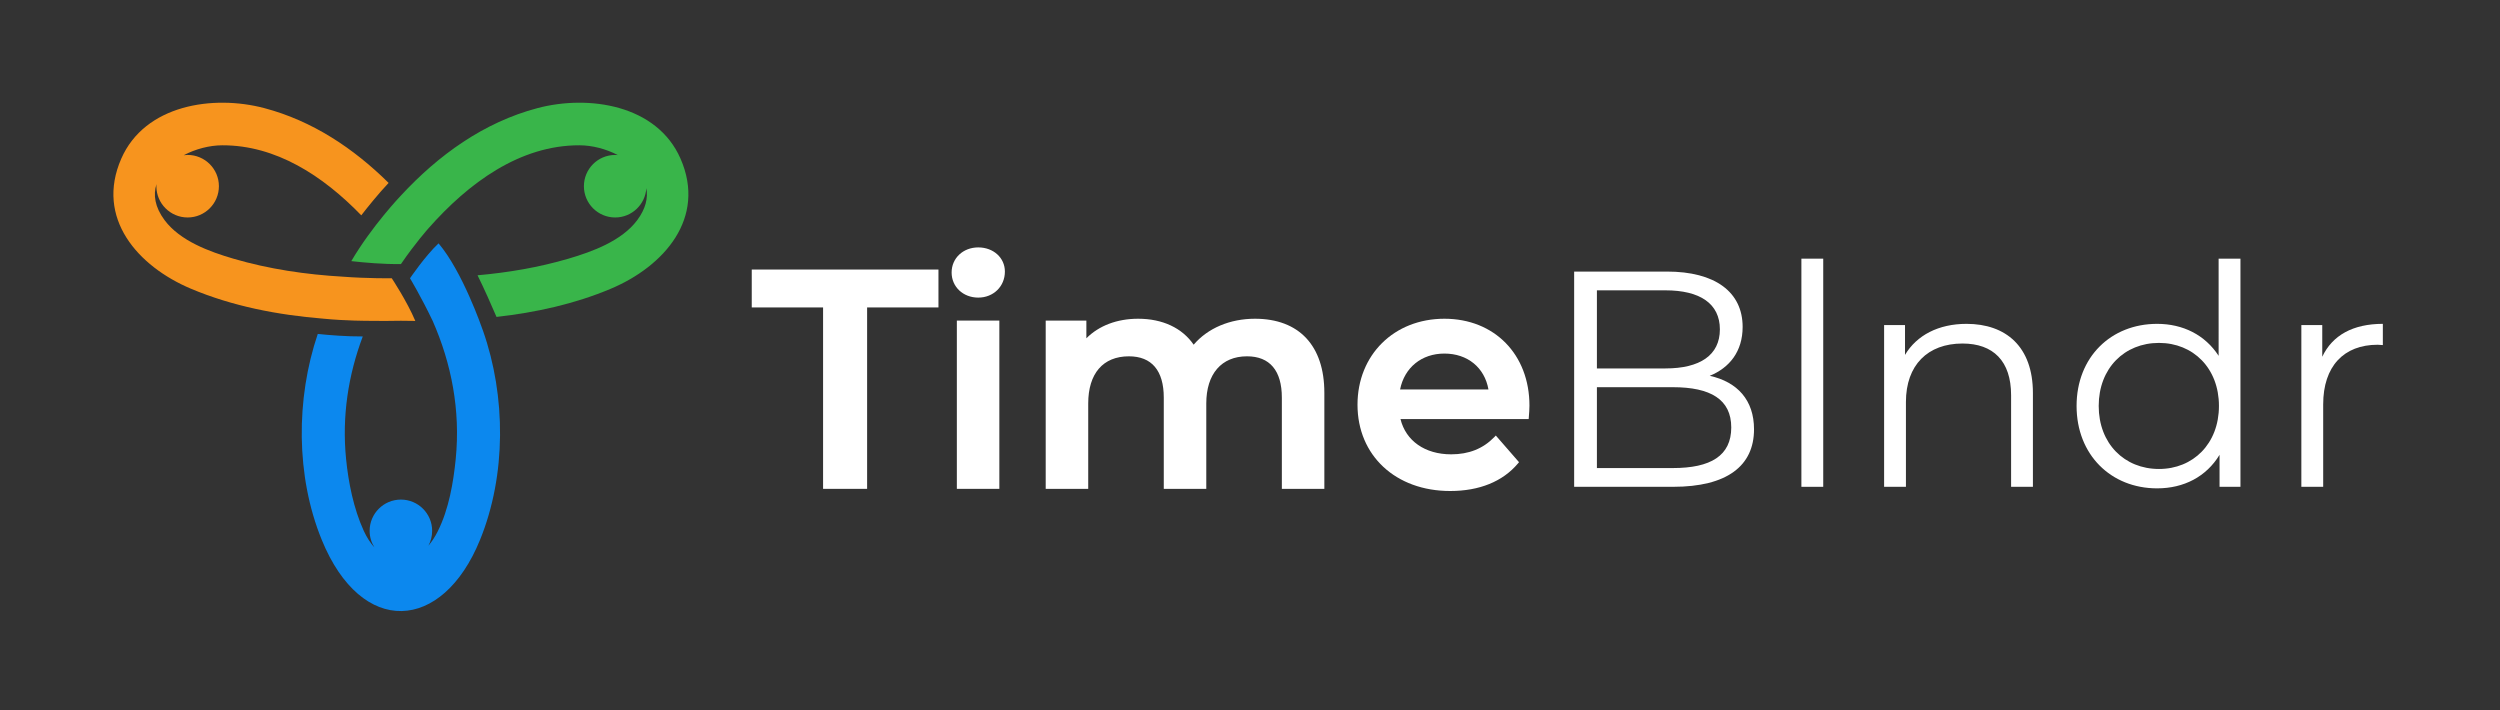 <?xml version="1.0" encoding="utf-8"?>
<!-- Generator: Adobe Illustrator 16.0.0, SVG Export Plug-In . SVG Version: 6.00 Build 0)  -->
<!DOCTYPE svg PUBLIC "-//W3C//DTD SVG 1.1//EN" "http://www.w3.org/Graphics/SVG/1.1/DTD/svg11.dtd">
<svg version="1.1" id="Layer_1" xmlns="http://www.w3.org/2000/svg" xmlns:xlink="http://www.w3.org/1999/xlink" x="0px" y="0px"
	 width="997.8px" height="283.46px" viewBox="0 0 997.8 283.46" enable-background="new 0 0 997.8 283.46" xml:space="preserve">
<rect x="0" y="0" width="997.8" height="283.46" fill="#333333" stroke="none"/>
<g>
	<path fill="#39B54A" d="M271.61,63.322c-9.425-21.542-36.677-25.567-57.087-20.172c-21.466,5.679-39.528,18.734-54.513,34.906
		c0,0-11.519,12.041-19.8,26.165c4.93,0.563,12.844,1.289,19.824,1.166c5.573-8.188,10.863-14.13,10.863-14.13
		c16.156-18.349,36.685-33.344,60.423-33.268c5.046,0.017,10.549,1.436,15.258,3.905c-0.348-0.029-0.698-0.053-1.054-0.053
		c-6.888,0-12.477,5.588-12.477,12.479c0,6.89,5.589,12.478,12.477,12.478c6.633,0,12.041-5.18,12.439-11.711
		c0.734,3.873-0.219,8.209-3.654,12.806c-6.203,8.298-17.924,12.555-27.452,15.353c-11.828,3.473-23.997,5.534-36.263,6.625
		c2.629,5.282,5.655,12.16,7.569,16.616c15.773-1.768,31.323-5.203,45.704-11.28C264.958,106.295,282.023,87.101,271.61,63.322z"/>
	<path fill="#0C88EE" d="M192.777,132.012c-0.572-1.624-8.217-23.653-17.738-34.88c-5.331,4.973-11.396,13.934-11.396,13.934
		s4.366,7.233,9.038,16.986c7.52,17.075,11.139,35.711,9.208,55.137c-0.925,9.246-2.697,19.945-7.16,28.855
		c-1.133,2.266-2.398,4.178-3.751,5.77c0.96-1.767,1.505-3.791,1.505-5.943c0-6.892-5.587-12.476-12.479-12.476
		c-6.885,0-12.476,5.584-12.476,12.476c0,2.44,0.712,4.71,1.923,6.632c-1.597-1.77-3.041-3.973-4.251-6.614
		c-4.125-9.015-6.157-19.509-7.069-28.699c-1.705-17.094,0.896-33.565,6.66-48.903c-6.58,0.031-13.357-0.527-17.961-1.007
		c-8.767,25.856-8.793,56.76,1.578,82.157c15.876,38.887,48.165,36.969,63.197,0C202.114,189.609,201.968,158.122,192.777,132.012z"
		/>
	<path fill="#F7941E" d="M156.367,111.065c0,0-9.84,0.115-19.499-0.635c-14.776-0.854-29.498-3.016-43.714-7.186
		c-9.529-2.797-21.246-7.055-27.454-15.353c-3.917-5.243-4.612-10.148-3.246-14.412c-0.02,0.279-0.043,0.557-0.043,0.84
		c0,6.89,5.591,12.478,12.478,12.478c6.89,0,12.481-5.588,12.481-12.478c0-6.892-5.591-12.479-12.481-12.479
		c-0.529,0-1.046,0.044-1.558,0.107c4.732-2.502,10.278-3.941,15.36-3.958c21.397-0.064,40.167,12.118,55.499,27.952
		c2.6-3.351,6.876-8.672,10.912-12.937c-13.979-13.812-30.43-24.782-49.612-29.854c-20.416-5.396-47.662-1.37-57.092,20.172
		c-10.408,23.779,6.657,42.973,27.748,51.884c16.57,7.001,34.682,10.501,52.915,11.982c8.903,0.891,18.27,0.863,18.27,0.863
		c4.247,0.065,8.482,0.058,12.679-0.031c1.905,0.042,3.825,0.06,5.744,0.065C162.403,120.149,156.367,111.065,156.367,111.065z"/>
</g>
<g>
	<polygon fill="#ffffff" points="300.037,122.705 328.509,122.705 328.509,195.11 346.082,195.11 346.082,122.705 374.559,122.705 
		374.559,107.578 300.037,107.578 	"/>
	<rect x="381.897" y="127.949" fill="#ffffff" width="16.963" height="67.162"/>
	<path fill="#ffffff" d="M390.44,98.745c-6.059,0-10.631,4.303-10.631,10.017c0,5.707,4.572,10.017,10.631,10.017
		c6.06,0,10.632-4.466,10.632-10.389C401.072,102.889,396.5,98.745,390.44,98.745z"/>
	<path fill="#ffffff" d="M500.884,127.215c-9.989,0-18.839,3.759-24.469,10.359c-4.597-6.688-12.415-10.359-22.169-10.359
		c-8.374,0-15.622,2.753-20.655,7.8v-7.066h-16.231v67.162h16.969v-34.071c0-11.966,5.916-18.826,16.239-18.826
		c9.109,0,13.92,5.704,13.92,16.494v36.403h16.963v-34.071c0-11.787,6.073-18.826,16.248-18.826c9.101,0,13.913,5.704,13.913,16.494
		v36.403h16.963v-38.37C528.573,137.976,518.482,127.215,500.884,127.215z"/>
	<path fill="#ffffff" d="M576.483,127.215c-20.095,0-34.676,14.433-34.676,34.316c0,20.271,15.213,34.438,37.009,34.438
		c11.632,0,20.965-3.794,27.004-10.966l0.452-0.533l-9.264-10.641l-0.608,0.633c-4.514,4.625-10.143,6.869-17.216,6.869
		c-10.44,0-18.092-5.369-20.223-14.082h51.16l0.063-0.745c0.127-1.494,0.249-3.36,0.249-4.605
		C610.434,141.481,596.473,127.215,576.483,127.215z M576.483,141.115c9.249,0,16.053,5.589,17.589,14.326h-35.271
		C560.541,146.704,567.391,141.115,576.483,141.115z"/>
	<path fill="#ffffff" d="M682.393,149.994c7.854-3.192,13.128-9.695,13.128-19.511c0-13.994-11.043-22.094-30.187-22.094h-37.057
		v85.906h39.514c21.474,0,32.275-8.344,32.275-22.947C700.066,159.688,693.439,152.447,682.393,149.994z M637.358,115.878h27.362
		c13.75,0,21.72,5.279,21.72,15.581c0,10.312-7.97,15.59-21.72,15.59h-27.362V115.878z M667.666,186.812h-30.308v-32.274h30.308
		c15.095,0,23.313,4.905,23.313,16.071C690.979,181.898,682.761,186.812,667.666,186.812z"/>
	<rect x="718.973" y="103.237" fill="#ffffff" width="8.715" height="91.059"/>
	<path fill="#ffffff" d="M784.874,129.256c-11.166,0-19.884,4.542-24.548,12.392v-11.901h-8.341v64.549h8.709v-33.871
		c0-14.729,8.711-23.318,22.583-23.318c12.272,0,19.391,6.997,19.391,20.616v36.573h8.708v-37.429
		C811.376,138.337,800.581,129.256,784.874,129.256z"/>
	<path fill="#ffffff" d="M885.498,142.017c-5.397-8.338-14.232-12.761-24.544-12.761c-18.405,0-32.149,13.254-32.149,32.766
		s13.744,32.891,32.149,32.891c10.676,0,19.64-4.668,24.913-13.379v12.763h8.344v-91.059h-8.713V142.017z M861.689,187.177
		c-13.743,0-24.053-10.062-24.053-25.155c0-15.097,10.31-25.158,24.053-25.158c13.625,0,23.937,10.062,23.937,25.158
		C885.626,177.115,875.314,187.177,861.689,187.177z"/>
	<path fill="#ffffff" d="M926.86,142.383v-12.637h-8.344v64.549h8.715v-32.888c0-15.217,8.222-23.808,21.722-23.808
		c0.61,0,1.352,0.124,2.088,0.124v-8.468C939.133,129.256,930.915,133.797,926.86,142.383z"/>
</g>
</svg>
